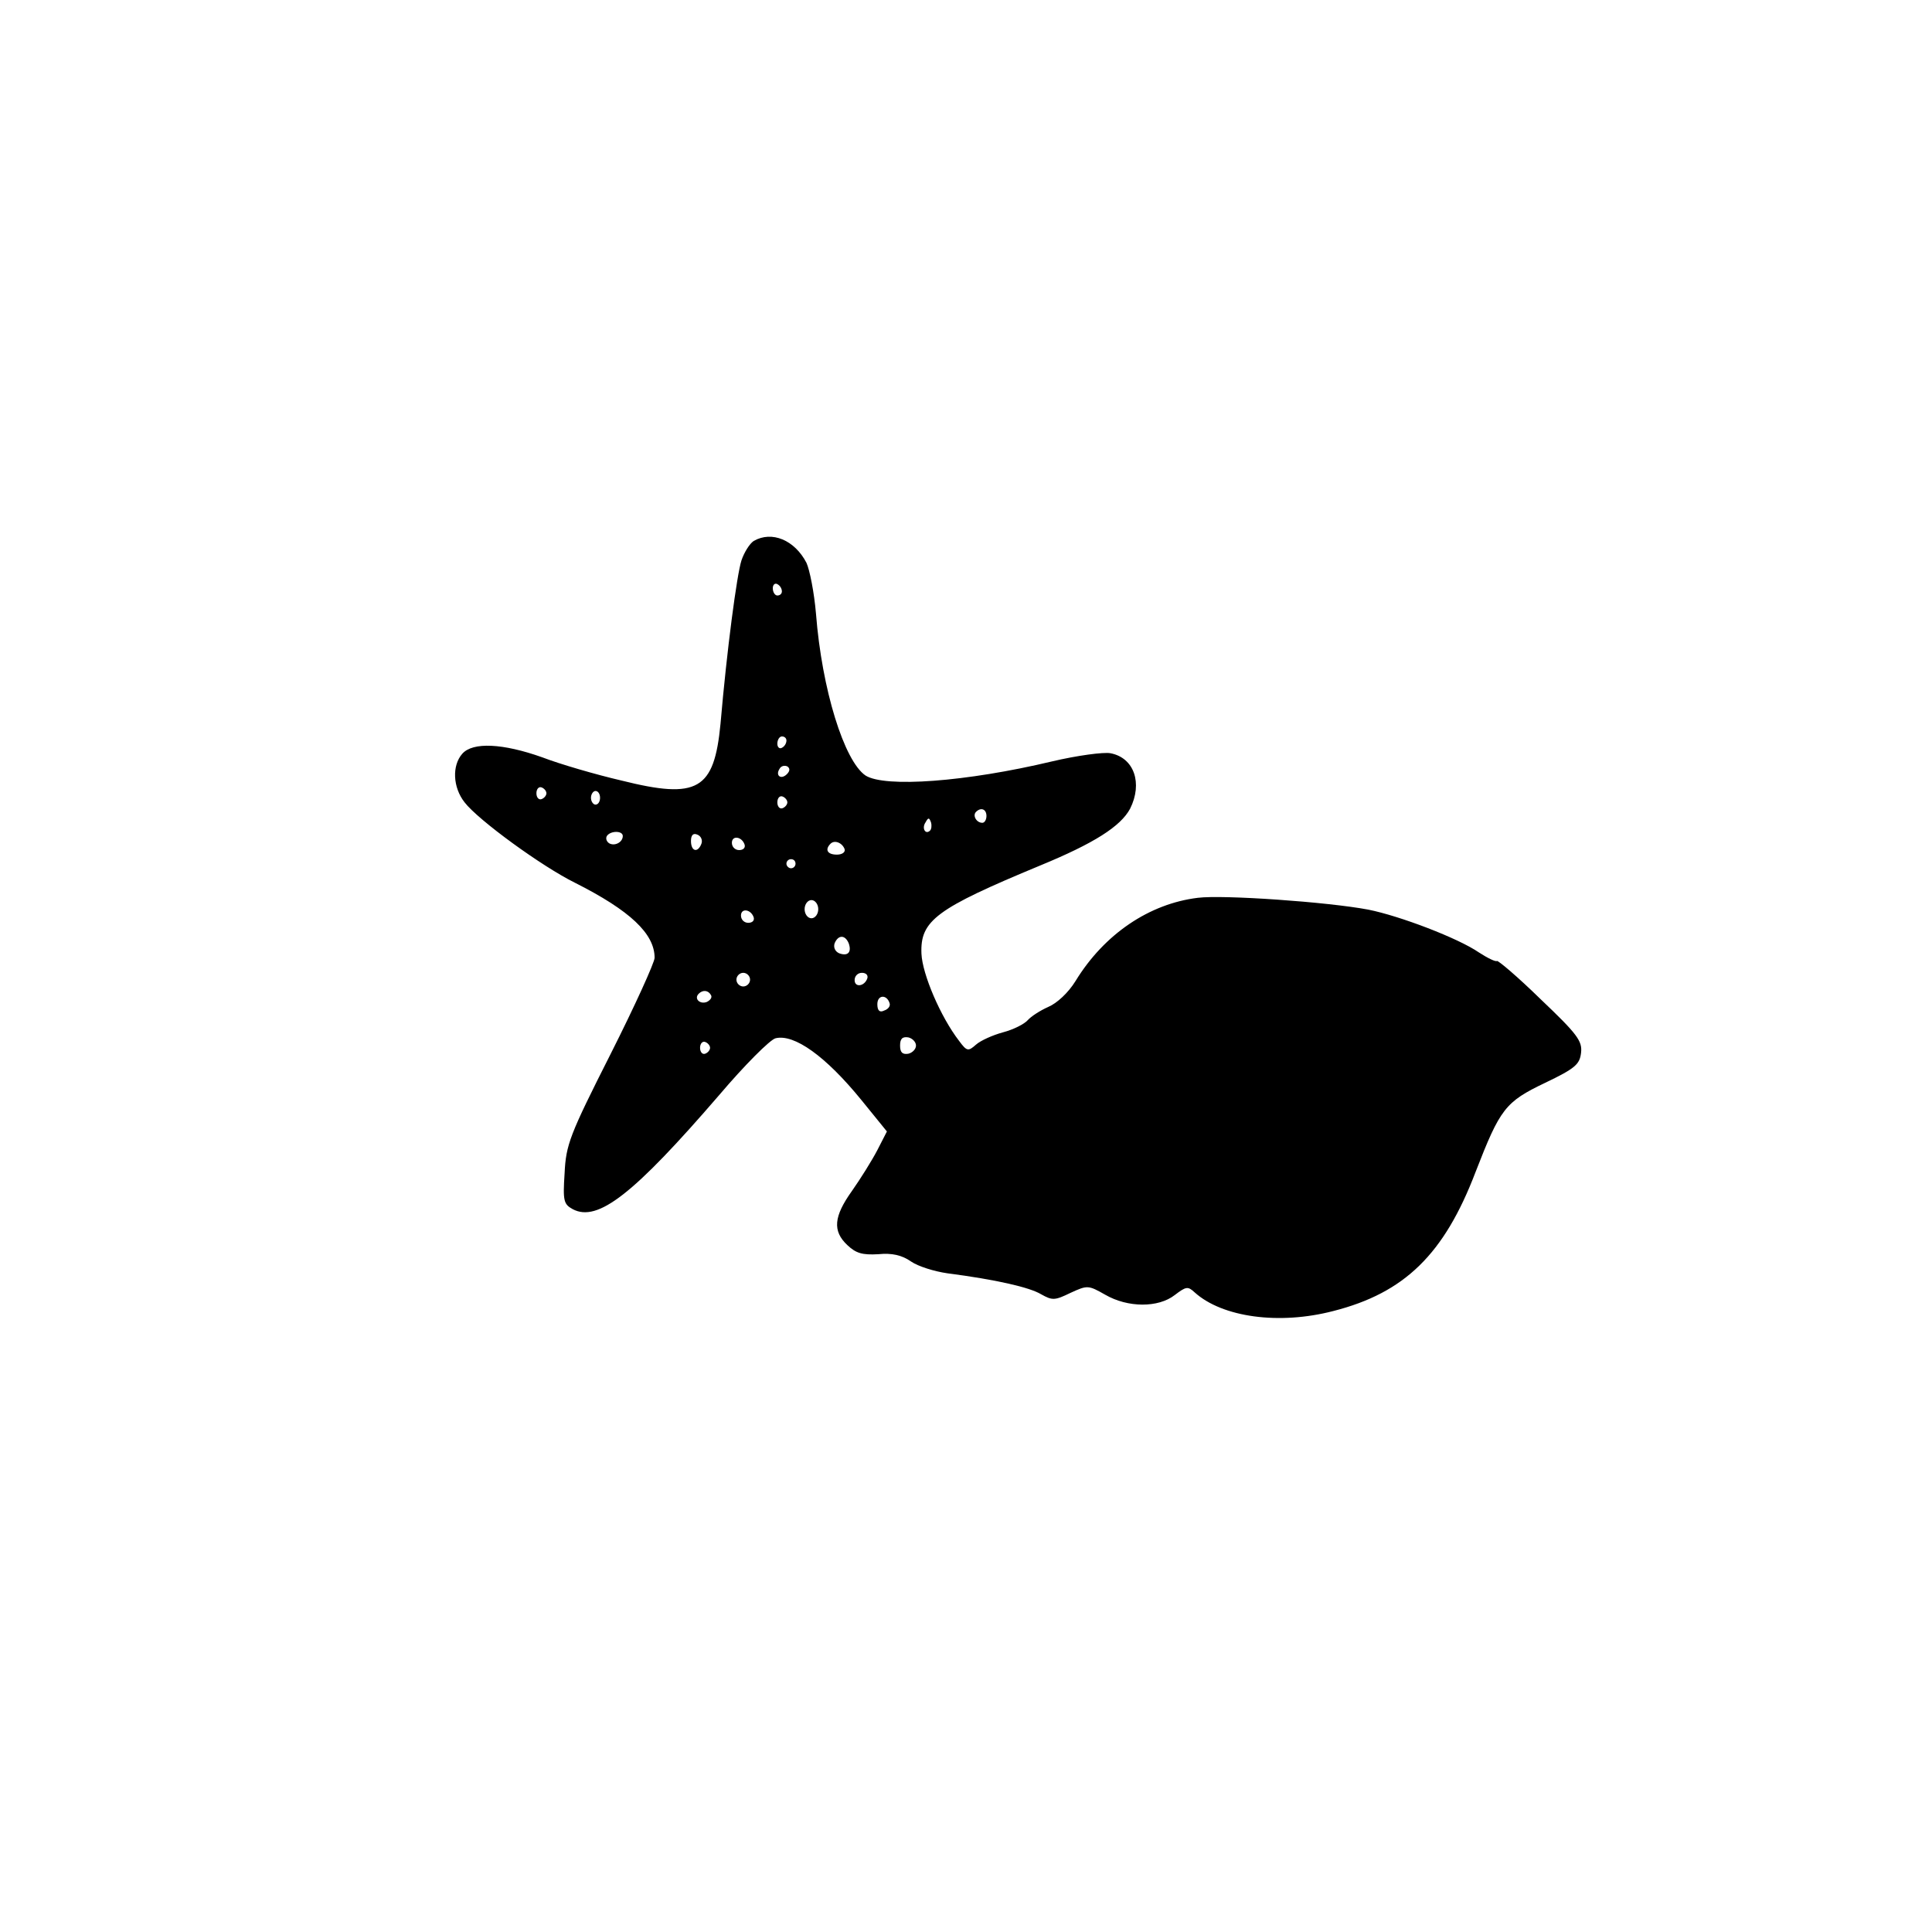 <?xml version="1.0" standalone="no"?>
<!DOCTYPE svg PUBLIC "-//W3C//DTD SVG 20010904//EN"
 "http://www.w3.org/TR/2001/REC-SVG-20010904/DTD/svg10.dtd">
<svg version="1.0" xmlns="http://www.w3.org/2000/svg"
 width="425pt" height="425pt" viewBox="0 0 425 425"
 preserveAspectRatio="xMidYMid meet">
<g transform="translate(0,425) scale(0.1,-0.1)"
fill="#000000" stroke="none">
<path d="M1658 3060 c-9 -6 -21 -25 -27 -43 -10 -31 -32 -196 -46 -359 -14
-146 -50 -167 -218 -125 -56 13 -135 36 -174 51 -87 31 -153 34 -176 8 -23
-26 -21 -74 5 -107 30 -39 170 -141 243 -177 121 -61 175 -112 175 -165 0 -10
-43 -105 -97 -212 -90 -178 -98 -199 -101 -262 -4 -61 -2 -68 18 -79 55 -29
134 33 322 251 56 66 112 122 124 125 41 10 110 -39 189 -136 l56 -69 -21 -41
c-12 -23 -37 -63 -56 -90 -40 -56 -43 -88 -10 -119 19 -18 33 -22 68 -20 30 3
52 -2 72 -16 16 -11 52 -22 80 -26 108 -14 181 -31 206 -46 25 -14 30 -14 65
3 37 17 39 17 76 -4 50 -29 117 -29 153 -1 25 19 29 20 44 6 61 -55 186 -72
305 -41 157 40 244 125 313 306 54 139 65 154 153 196 67 32 76 41 79 66 3 26
-8 41 -89 118 -50 49 -94 86 -96 84 -3 -2 -20 6 -40 19 -45 31 -173 80 -243
94 -90 17 -320 33 -375 26 -107 -13 -206 -80 -269 -183 -16 -26 -41 -49 -60
-57 -18 -8 -38 -21 -45 -29 -8 -9 -32 -21 -55 -27 -22 -6 -49 -18 -59 -27 -17
-15 -20 -15 -37 8 -41 53 -81 147 -83 192 -3 73 32 99 261 194 119 49 177 86
198 125 28 56 9 112 -43 122 -15 3 -74 -5 -129 -18 -189 -45 -367 -58 -410
-31 -47 32 -96 189 -109 356 -4 47 -14 97 -21 112 -26 50 -76 71 -116 48z m62
-111 c0 -5 -4 -9 -10 -9 -5 0 -10 7 -10 16 0 8 5 12 10 9 6 -3 10 -10 10 -16z
m10 -328 c0 -6 -4 -13 -10 -16 -5 -3 -10 1 -10 9 0 9 5 16 10 16 6 0 10 -4 10
-9z m1 -74 c-13 -13 -26 -3 -16 12 3 6 11 8 17 5 6 -4 6 -10 -1 -17z m-529
-42 c0 -5 -5 -11 -11 -13 -6 -2 -11 4 -11 13 0 9 5 15 11 13 6 -2 11 -8 11
-13z m118 -10 c0 -8 -4 -15 -10 -15 -5 0 -10 7 -10 15 0 8 5 15 10 15 6 0 10
-7 10 -15z m412 -10 c0 -5 -5 -11 -11 -13 -6 -2 -11 4 -11 13 0 9 5 15 11 13
6 -2 11 -8 11 -13z m438 -30 c0 -8 -4 -15 -9 -15 -13 0 -22 16 -14 24 11 11
23 6 23 -9z m-124 -32 c-10 -10 -19 5 -10 18 6 11 8 11 12 0 2 -7 1 -15 -2
-18z m-676 -12 c0 -14 -18 -23 -30 -16 -6 4 -8 11 -5 16 8 12 35 12 35 0z
m173 -17 c-8 -21 -23 -17 -23 6 0 13 5 18 14 14 8 -3 12 -12 9 -20z m95 -2 c2
-7 -3 -12 -12 -12 -9 0 -16 7 -16 16 0 17 22 14 28 -4z m220 -10 c2 -7 -6 -12
-17 -12 -21 0 -27 11 -14 24 9 9 26 2 31 -12z m-108 -32 c0 -5 -4 -10 -10 -10
-5 0 -10 5 -10 10 0 6 5 10 10 10 6 0 10 -4 10 -10z m50 -100 c0 -11 -7 -20
-15 -20 -8 0 -15 9 -15 20 0 11 7 20 15 20 8 0 15 -9 15 -20z m-142 -18 c2 -7
-3 -12 -12 -12 -9 0 -16 7 -16 16 0 17 22 14 28 -4z m209 -57 c7 -20 -2 -29
-21 -22 -9 4 -13 13 -10 22 8 19 23 19 31 0z m-217 -80 c0 -8 -7 -15 -15 -15
-8 0 -15 7 -15 15 0 8 7 15 15 15 8 0 15 -7 15 -15z m258 3 c-6 -18 -28 -21
-28 -4 0 9 7 16 16 16 9 0 14 -5 12 -12z m-344 -37 c3 -5 -1 -11 -9 -15 -15
-6 -29 7 -18 18 9 9 21 8 27 -3z m393 -18 c2 -6 -3 -13 -12 -16 -10 -5 -15 0
-15 14 0 21 21 22 27 2z m58 -93 c0 -8 -8 -16 -17 -18 -13 -2 -18 3 -18 18 0
15 5 20 18 18 9 -2 17 -10 17 -18z m-453 -5 c0 -5 -5 -11 -11 -13 -6 -2 -11 4
-11 13 0 9 5 15 11 13 6 -2 11 -8 11 -13z"/>
</g>
</svg>
